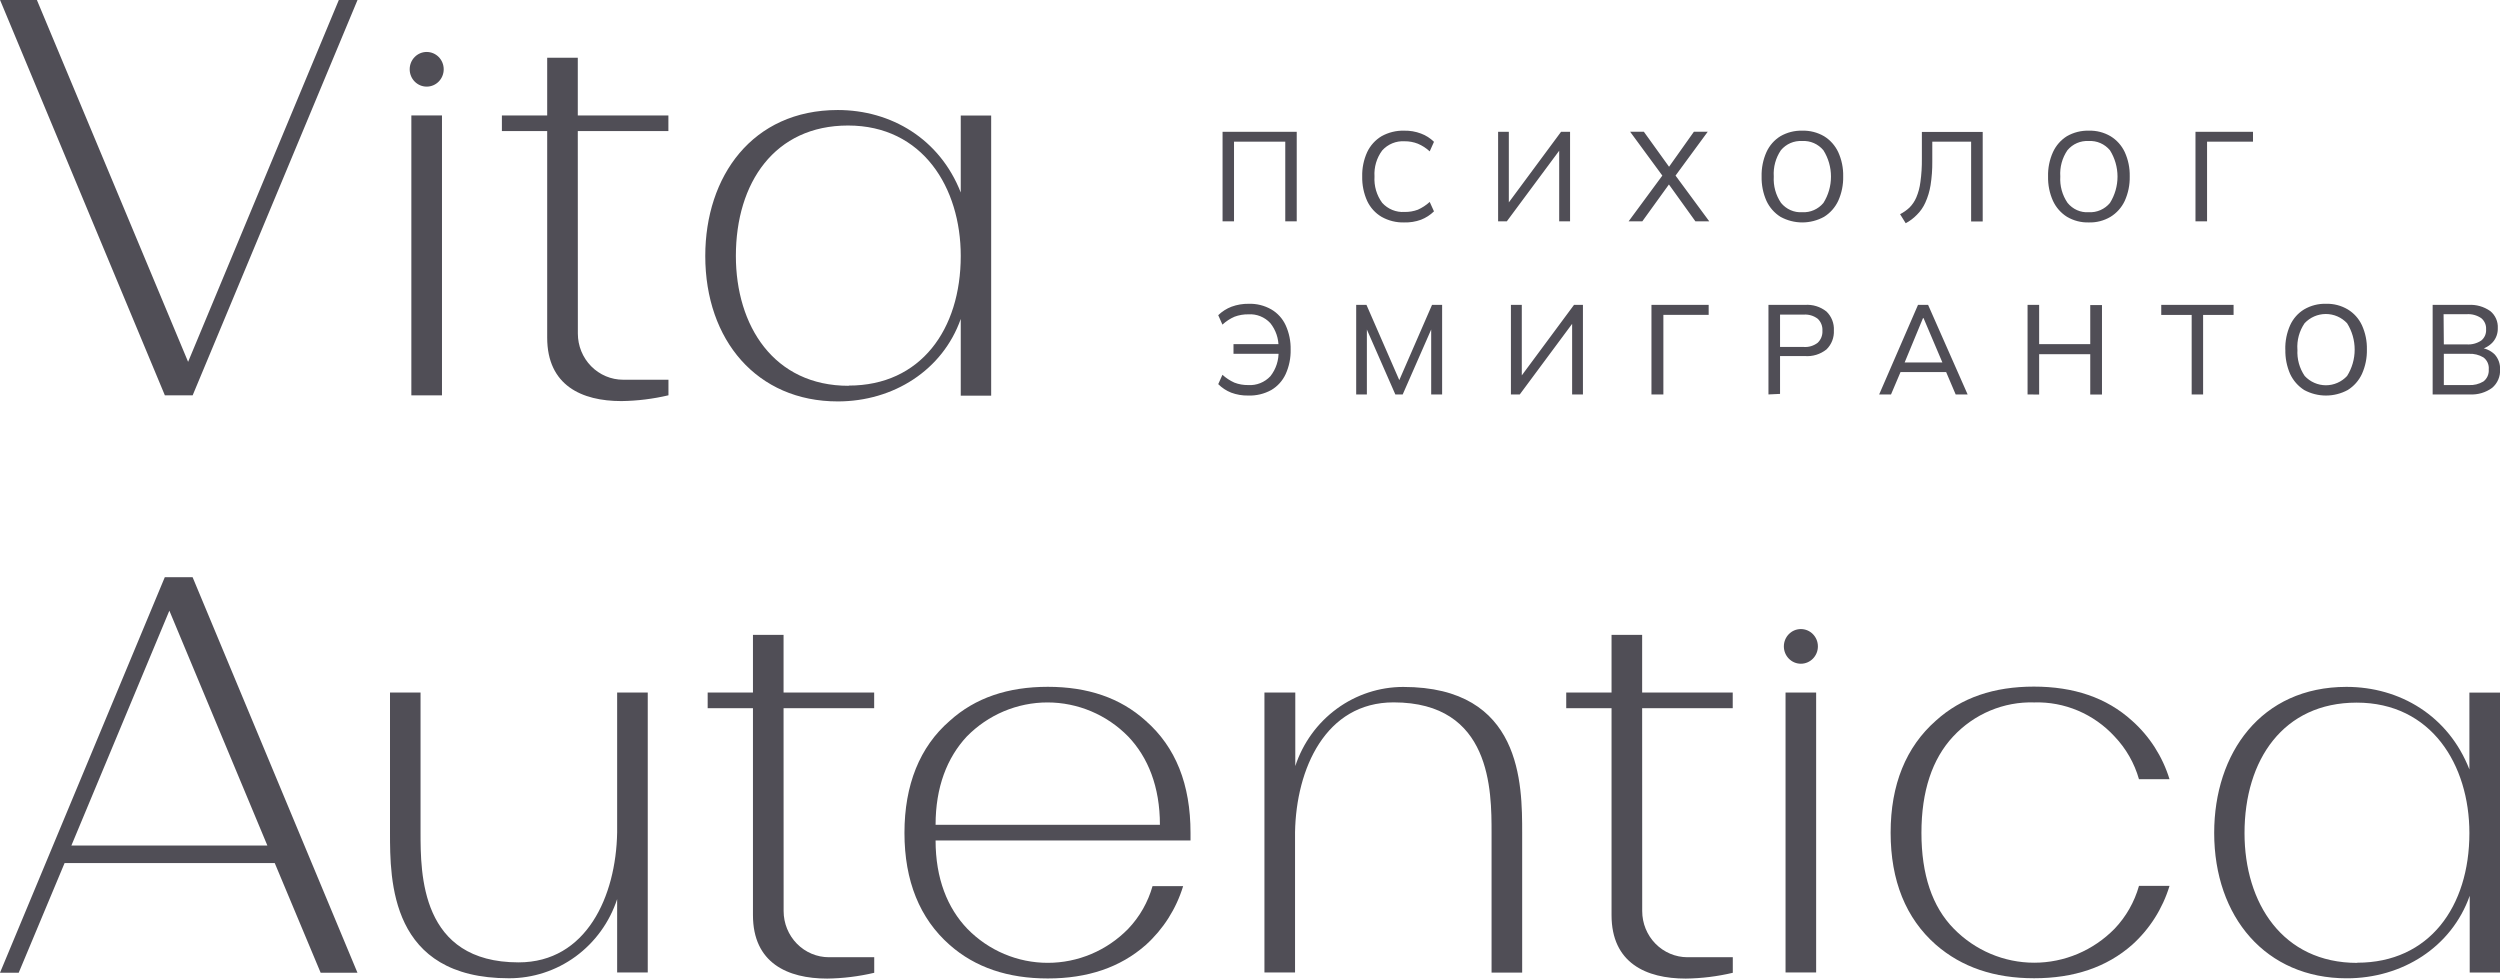 <?xml version="1.0" encoding="UTF-8"?> <svg xmlns="http://www.w3.org/2000/svg" width="120" height="47" viewBox="0 0 120 47" fill="none"> <g clip-path="url(#clip0_441_3)"> <path d="M9.029 17.369L16.264 0H17.161L9.247 18.977H7.914L0.003 0H1.771L9.029 17.369Z" fill="#504E56"></path> <path d="M21.215 5.541H19.745V18.977H21.215V5.541Z" fill="#504E56"></path> <path d="M20.481 4.158C20.933 4.158 21.298 3.786 21.298 3.326C21.298 2.866 20.933 2.494 20.481 2.494C20.03 2.494 19.665 2.866 19.665 3.326C19.665 3.786 20.03 4.158 20.481 4.158Z" fill="#504E56"></path> <path d="M27.737 16.012C27.737 16.599 27.966 17.163 28.374 17.578C28.782 17.994 29.335 18.227 29.912 18.227H32.086V18.974C31.345 19.149 30.588 19.242 29.828 19.252C27.924 19.252 26.265 18.502 26.265 16.205V6.291H24.091V5.541H26.265V2.772H27.734V5.541H32.083V6.291H27.734L27.737 16.012Z" fill="#504E56"></path> <path d="M46.116 5.544V9.24C45.109 6.664 42.771 5.281 40.214 5.281C36.111 5.281 33.853 8.465 33.853 12.287C33.853 16.331 36.338 19.268 40.214 19.268C42.879 19.268 45.246 17.774 46.116 15.309V18.993H47.576V5.544H46.116ZM40.733 18.518C37.142 18.518 35.322 15.638 35.322 12.284C35.322 8.768 37.186 6.025 40.705 6.025C44.296 6.025 46.116 9.015 46.116 12.284C46.116 15.822 44.187 18.508 40.742 18.508L40.733 18.518Z" fill="#504E56"></path> <path d="M9.244 27.704H7.911L0 46.691H0.898L3.1 41.428H13.188L15.391 46.691H17.158L9.244 27.704ZM3.426 40.586L8.129 29.312L12.834 40.586H3.426Z" fill="#504E56"></path> <path d="M24.429 46.957C18.72 46.957 18.72 42.273 18.72 39.948V33.242H20.186V39.935C20.186 41.957 20.186 46.194 24.892 46.194C28.154 46.194 29.57 43.011 29.623 39.963V33.242H31.092V46.678H29.623V43.159C29.258 44.268 28.56 45.231 27.628 45.913C26.696 46.594 25.577 46.959 24.429 46.957Z" fill="#504E56"></path> <path d="M37.614 43.732C37.614 44.319 37.844 44.883 38.251 45.298C38.659 45.714 39.212 45.947 39.789 45.947H41.963V46.694C41.222 46.869 40.465 46.962 39.705 46.972C37.801 46.972 36.142 46.222 36.142 43.925V33.992H33.968V33.242H36.142V30.473H37.611V33.242H41.96V33.992H37.611L37.614 43.732Z" fill="#504E56"></path> <path d="M57.145 39.979C57.145 37.65 56.437 35.865 54.996 34.6C53.772 33.492 52.201 32.967 50.294 32.967C48.386 32.967 46.812 33.492 45.588 34.6C44.147 35.846 43.414 37.675 43.414 39.979C43.414 42.283 44.147 44.093 45.588 45.359C46.812 46.438 48.383 46.966 50.294 46.966C52.204 46.966 53.772 46.438 54.996 45.359C55.837 44.602 56.458 43.624 56.791 42.533H55.322C55.104 43.303 54.703 44.008 54.154 44.583C53.648 45.101 53.046 45.512 52.384 45.792C51.721 46.072 51.011 46.216 50.294 46.216C49.576 46.216 48.866 46.072 48.203 45.792C47.541 45.512 46.939 45.101 46.433 44.583C45.479 43.587 44.908 42.172 44.908 40.343H57.145V39.979ZM44.908 39.59C44.908 37.789 45.454 36.375 46.405 35.353C46.913 34.834 47.518 34.423 48.182 34.142C48.847 33.862 49.56 33.717 50.279 33.717C50.999 33.717 51.712 33.862 52.377 34.142C53.041 34.423 53.646 34.834 54.154 35.353C55.105 36.35 55.676 37.761 55.676 39.59H44.908Z" fill="#504E56"></path> <path d="M67.355 32.973C73.064 32.973 73.064 37.653 73.064 39.982V46.684H71.595V39.976C71.595 37.954 71.595 33.714 66.892 33.714C63.628 33.714 62.215 36.9 62.162 39.947V46.678H60.693V33.242H62.174V36.77C62.539 35.664 63.235 34.703 64.164 34.022C65.094 33.34 66.21 32.974 67.355 32.973Z" fill="#504E56"></path> <path d="M78.826 43.732C78.826 44.319 79.055 44.883 79.463 45.298C79.871 45.714 80.424 45.947 81 45.947H83.174V46.694C82.434 46.869 81.677 46.963 80.916 46.972C79.012 46.972 77.354 46.222 77.354 43.925V33.992H75.179V33.242H77.354V30.473H78.823V33.242H83.171V33.992H78.823L78.826 43.732Z" fill="#504E56"></path> <path d="M87.175 33.242H85.706V46.678H87.175V33.242Z" fill="#504E56"></path> <path d="M86.442 31.859C86.893 31.859 87.259 31.487 87.259 31.027C87.259 30.567 86.893 30.195 86.442 30.195C85.991 30.195 85.625 30.567 85.625 31.027C85.625 31.487 85.991 31.859 86.442 31.859Z" fill="#504E56"></path> <path d="M102.671 42.523H104.137C103.805 43.614 103.185 44.592 102.345 45.349C101.121 46.428 99.55 46.956 97.639 46.956C95.729 46.956 94.167 46.428 92.924 45.349C91.483 44.083 90.75 42.273 90.75 39.969C90.75 37.666 91.486 35.856 92.924 34.59C94.148 33.482 95.72 32.957 97.627 32.957C99.534 32.957 101.109 33.482 102.333 34.59C103.178 35.339 103.803 36.313 104.137 37.403H102.671C102.452 36.632 102.049 35.928 101.5 35.352C101.008 34.816 100.408 34.393 99.743 34.111C99.077 33.829 98.36 33.694 97.639 33.717C96.915 33.694 96.193 33.829 95.523 34.111C94.853 34.393 94.249 34.816 93.751 35.352C92.744 36.431 92.229 37.982 92.229 39.979C92.229 41.976 92.744 43.523 93.782 44.577C94.288 45.094 94.89 45.505 95.552 45.785C96.215 46.066 96.925 46.21 97.642 46.21C98.36 46.21 99.07 46.066 99.733 45.785C100.395 45.505 100.997 45.094 101.503 44.577C102.052 44 102.453 43.295 102.671 42.523Z" fill="#504E56"></path> <path d="M118.531 33.245V36.932C117.525 34.353 115.189 32.97 112.629 32.97C108.526 32.973 106.281 36.153 106.281 39.979C106.281 44.023 108.765 46.959 112.645 46.959C115.31 46.959 117.674 45.463 118.546 42.998V46.681H120.016V33.245H118.531ZM113.148 46.219C109.557 46.219 107.737 43.34 107.737 39.988C107.737 36.469 109.601 33.726 113.12 33.726C116.711 33.726 118.531 36.719 118.531 39.988C118.531 43.523 116.602 46.21 113.148 46.21V46.219Z" fill="#504E56"></path> <path d="M58.683 10.623V6.326H62.243V10.623H61.693V6.8H59.233V10.623H58.683ZM67.402 10.677C67.022 10.688 66.647 10.595 66.315 10.408C66.015 10.231 65.775 9.966 65.625 9.648C65.459 9.279 65.377 8.877 65.386 8.471C65.376 8.067 65.458 7.667 65.625 7.3C65.776 6.982 66.016 6.717 66.315 6.538C66.648 6.353 67.023 6.261 67.402 6.272C67.677 6.266 67.951 6.313 68.209 6.411C68.441 6.497 68.653 6.632 68.831 6.807L68.626 7.266C68.459 7.11 68.266 6.986 68.057 6.898C67.853 6.818 67.636 6.778 67.417 6.781C67.218 6.769 67.018 6.802 66.833 6.878C66.647 6.954 66.481 7.071 66.346 7.221C66.079 7.579 65.948 8.023 65.976 8.471C65.947 8.925 66.078 9.374 66.346 9.737C66.481 9.886 66.648 10.003 66.833 10.078C67.019 10.154 67.218 10.186 67.417 10.174C67.635 10.178 67.852 10.142 68.057 10.066C68.265 9.973 68.457 9.847 68.626 9.693L68.831 10.145C68.652 10.32 68.441 10.456 68.209 10.547C67.95 10.641 67.677 10.685 67.402 10.677ZM71.909 10.623V6.326H72.424V9.898H72.288L74.931 6.326H75.363V10.623H74.841V7.05H74.978L72.328 10.623H71.909ZM78.174 10.623L79.873 8.319V8.538L78.245 6.322H78.904L80.202 8.126H80.028L81.308 6.322H81.972L80.345 8.538V8.319L82.044 10.623H81.379L80.003 8.708H80.214L78.832 10.623H78.174ZM84.557 8.471C84.547 8.068 84.626 7.668 84.79 7.3C84.934 6.984 85.168 6.718 85.46 6.538C85.78 6.354 86.143 6.262 86.51 6.272C86.876 6.262 87.236 6.354 87.554 6.538C87.849 6.719 88.085 6.984 88.234 7.3C88.4 7.665 88.482 8.063 88.473 8.465C88.482 8.871 88.4 9.273 88.234 9.642C88.085 9.959 87.849 10.225 87.554 10.408C87.233 10.584 86.874 10.677 86.509 10.677C86.144 10.677 85.785 10.584 85.464 10.408C85.171 10.224 84.937 9.958 84.79 9.642C84.627 9.274 84.548 8.874 84.557 8.471ZM85.141 8.471C85.114 8.921 85.236 9.367 85.488 9.737C85.612 9.889 85.769 10.009 85.946 10.087C86.124 10.165 86.317 10.199 86.51 10.186C86.701 10.197 86.892 10.162 87.067 10.085C87.243 10.008 87.399 9.891 87.523 9.743C87.761 9.365 87.887 8.926 87.887 8.477C87.887 8.029 87.761 7.589 87.523 7.212C87.398 7.063 87.241 6.945 87.065 6.868C86.888 6.791 86.696 6.757 86.504 6.769C86.312 6.757 86.119 6.791 85.942 6.867C85.764 6.944 85.607 7.062 85.482 7.212C85.232 7.58 85.112 8.024 85.141 8.471ZM91.474 10.715L91.204 10.281C91.367 10.197 91.519 10.091 91.654 9.965C91.792 9.827 91.902 9.664 91.98 9.484C92.081 9.247 92.148 8.996 92.179 8.74C92.231 8.372 92.254 8.001 92.25 7.629V6.332H95.17V10.629H94.614V6.8H92.75V7.75C92.754 8.131 92.726 8.512 92.667 8.889C92.621 9.179 92.536 9.461 92.415 9.727C92.317 9.947 92.179 10.146 92.008 10.313C91.852 10.474 91.671 10.61 91.474 10.715ZM98.307 8.471C98.297 8.068 98.377 7.667 98.543 7.3C98.688 6.985 98.92 6.72 99.211 6.538C99.532 6.354 99.896 6.262 100.264 6.272C100.628 6.261 100.988 6.353 101.305 6.538C101.601 6.718 101.839 6.983 101.988 7.3C102.154 7.665 102.236 8.063 102.227 8.465C102.236 8.871 102.154 9.273 101.988 9.642C101.839 9.96 101.601 10.226 101.305 10.408C100.989 10.595 100.629 10.688 100.264 10.677C99.897 10.688 99.535 10.595 99.217 10.408C98.924 10.225 98.69 9.959 98.543 9.642C98.379 9.275 98.298 8.875 98.307 8.471ZM98.894 8.471C98.866 8.921 98.988 9.367 99.242 9.737C99.365 9.889 99.522 10.009 99.7 10.088C99.877 10.166 100.071 10.2 100.264 10.186C100.455 10.197 100.646 10.162 100.821 10.085C100.997 10.008 101.153 9.891 101.277 9.743C101.514 9.365 101.641 8.926 101.641 8.477C101.641 8.029 101.514 7.589 101.277 7.212C101.152 7.063 100.995 6.945 100.818 6.868C100.642 6.791 100.45 6.757 100.258 6.769C100.065 6.757 99.873 6.791 99.696 6.867C99.518 6.944 99.361 7.062 99.236 7.212C98.984 7.58 98.864 8.024 98.894 8.471ZM105.383 10.623V6.326H108.144V6.8H105.939V10.623H105.383ZM59.91 18.986C59.633 18.991 59.357 18.944 59.096 18.847C58.864 18.755 58.653 18.616 58.475 18.439L58.677 17.99C58.848 18.145 59.042 18.272 59.251 18.366C59.462 18.447 59.685 18.486 59.91 18.483C60.108 18.496 60.307 18.465 60.492 18.391C60.678 18.317 60.844 18.203 60.981 18.056C61.25 17.714 61.388 17.285 61.37 16.847L61.544 16.983H59.208V16.518H61.531L61.37 16.676C61.379 16.252 61.239 15.838 60.975 15.509C60.841 15.364 60.677 15.252 60.495 15.179C60.313 15.106 60.117 15.075 59.922 15.088C59.696 15.084 59.471 15.123 59.258 15.202C59.045 15.294 58.848 15.423 58.677 15.582L58.475 15.129C58.659 14.95 58.877 14.812 59.115 14.721C59.378 14.625 59.656 14.578 59.935 14.582C60.314 14.569 60.69 14.662 61.022 14.851C61.323 15.026 61.563 15.291 61.711 15.61C61.878 15.976 61.96 16.377 61.951 16.781C61.96 17.187 61.878 17.589 61.711 17.958C61.563 18.278 61.322 18.544 61.022 18.721C60.681 18.909 60.297 19 59.91 18.986ZM65.097 18.933V14.635H65.591L67.256 18.452H67.076L68.737 14.635H69.222V18.933H68.697V15.392H68.883L67.33 18.933H66.976L65.423 15.392H65.61V18.933H65.097ZM72.524 18.933V14.635H73.046V18.208H72.906L75.552 14.635H75.981V18.933H75.462V15.36H75.599L72.949 18.933H72.524ZM79.27 18.933V14.635H82.016V15.113H79.842V18.933H79.27ZM84.886 18.933V14.635H86.635C87.006 14.606 87.375 14.719 87.669 14.952C87.79 15.068 87.884 15.209 87.946 15.366C88.008 15.523 88.035 15.691 88.026 15.86C88.035 16.03 88.007 16.199 87.946 16.357C87.884 16.515 87.79 16.657 87.669 16.774C87.375 17.007 87.006 17.12 86.635 17.091H85.442V18.907L84.886 18.933ZM85.442 16.654H86.579C86.819 16.672 87.058 16.6 87.25 16.452C87.327 16.378 87.388 16.288 87.427 16.188C87.466 16.088 87.483 15.98 87.476 15.873C87.483 15.766 87.466 15.659 87.426 15.56C87.387 15.461 87.327 15.372 87.25 15.3C87.056 15.154 86.819 15.083 86.579 15.101H85.442V16.654ZM90.2 18.933L92.064 14.635H92.549L94.446 18.933H93.872L93.353 17.714L93.592 17.86H91.023L91.287 17.714L90.769 18.933H90.2ZM92.303 15.271L91.371 17.524L91.228 17.398H93.403L93.288 17.524L92.331 15.271H92.303ZM97.323 18.933V14.635H97.879V16.518H100.332V14.642H100.895V18.939H100.332V17.002H97.879V18.939L97.323 18.933ZM105.2 18.933V15.116H103.74V14.635H107.212V15.116H105.749V18.933H105.2ZM109.694 16.781C109.684 16.378 109.764 15.977 109.927 15.61C110.071 15.294 110.304 15.029 110.598 14.851C110.918 14.664 111.282 14.571 111.651 14.582C112.015 14.571 112.376 14.665 112.691 14.851C112.987 15.029 113.224 15.293 113.372 15.61C113.538 15.974 113.62 16.373 113.611 16.774C113.62 17.18 113.538 17.583 113.372 17.952C113.223 18.27 112.987 18.537 112.691 18.721C112.37 18.895 112.011 18.986 111.646 18.986C111.282 18.986 110.923 18.895 110.601 18.721C110.309 18.535 110.075 18.268 109.927 17.952C109.766 17.584 109.687 17.184 109.697 16.781H109.694ZM110.278 16.781C110.25 17.231 110.373 17.677 110.626 18.047C110.757 18.188 110.914 18.3 111.089 18.376C111.264 18.453 111.453 18.493 111.643 18.493C111.834 18.493 112.022 18.453 112.197 18.376C112.372 18.3 112.529 18.188 112.66 18.047C112.898 17.669 113.024 17.23 113.024 16.781C113.024 16.332 112.898 15.893 112.66 15.515C112.528 15.375 112.37 15.263 112.195 15.187C112.019 15.111 111.831 15.072 111.64 15.072C111.449 15.072 111.261 15.111 111.085 15.187C110.91 15.263 110.752 15.375 110.62 15.515C110.367 15.885 110.245 16.331 110.275 16.781H110.278ZM116.767 18.933V14.635H118.484C118.856 14.611 119.224 14.715 119.531 14.93C119.652 15.027 119.747 15.153 119.811 15.296C119.874 15.439 119.903 15.596 119.894 15.752C119.901 15.999 119.816 16.239 119.655 16.423C119.485 16.609 119.261 16.735 119.015 16.781V16.689C119.285 16.706 119.541 16.818 119.739 17.006C119.828 17.103 119.897 17.218 119.943 17.343C119.988 17.467 120.009 17.6 120.003 17.733C120.012 17.9 119.982 18.067 119.916 18.22C119.85 18.374 119.75 18.509 119.624 18.616C119.316 18.841 118.941 18.953 118.562 18.933H116.767ZM117.304 18.483H118.506C118.749 18.497 118.991 18.438 119.202 18.312C119.289 18.246 119.359 18.158 119.404 18.057C119.449 17.956 119.468 17.844 119.46 17.733C119.471 17.622 119.452 17.51 119.407 17.408C119.362 17.307 119.291 17.219 119.202 17.154C118.991 17.029 118.749 16.97 118.506 16.983H117.304V18.483ZM117.304 16.531H118.394C118.643 16.55 118.89 16.485 119.099 16.347C119.178 16.283 119.241 16.201 119.282 16.106C119.322 16.012 119.34 15.909 119.332 15.806C119.338 15.704 119.321 15.603 119.28 15.51C119.239 15.417 119.177 15.335 119.099 15.271C118.892 15.13 118.643 15.063 118.394 15.082H117.292L117.304 16.531Z" fill="#504E56"></path> </g> <defs> <clipPath id="clip0_441_3"> <rect width="120" height="46.956" fill="white"></rect> </clipPath> </defs> </svg> 